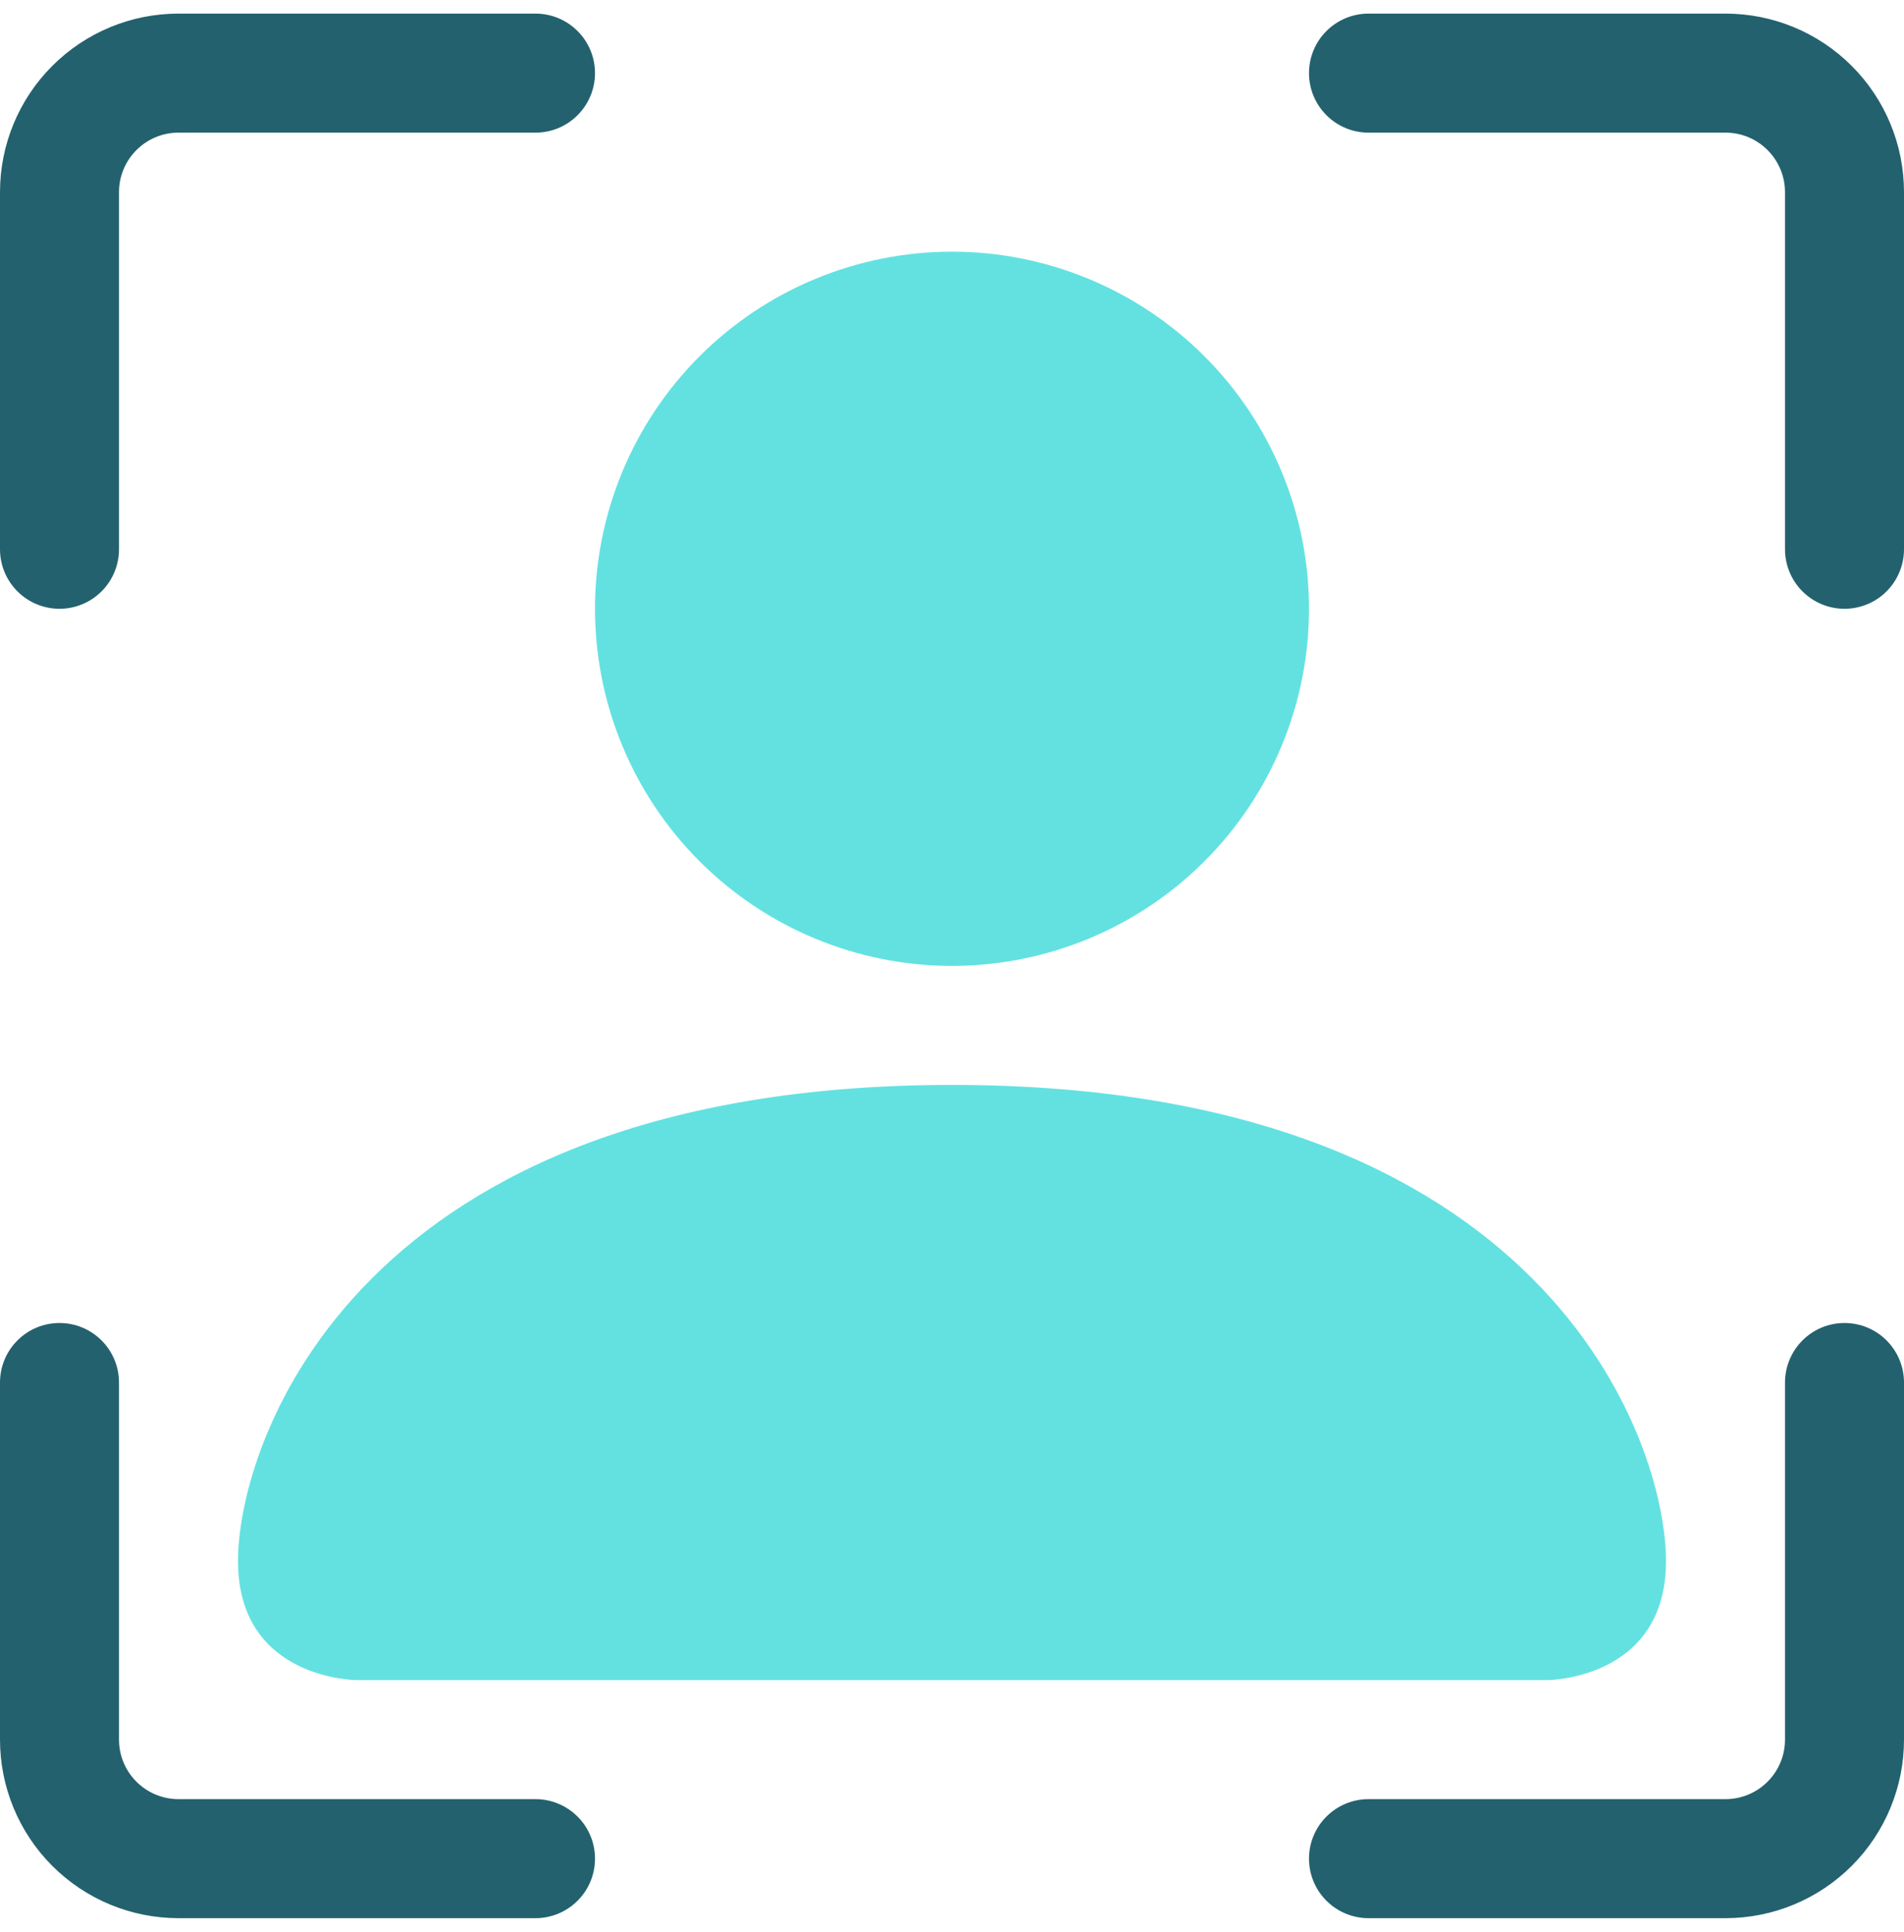 <svg width="70" height="71" viewBox="0 0 70 71" fill="none" xmlns="http://www.w3.org/2000/svg">
<g clip-path="url(#clip0_761_602)">
<path d="M6.562 4.875C5.982 4.875 5.426 5.105 5.016 5.516C4.605 5.926 4.375 6.482 4.375 7.062V20.188C4.375 20.768 4.145 21.324 3.734 21.734C3.324 22.145 2.768 22.375 2.188 22.375C1.607 22.375 1.051 22.145 0.641 21.734C0.23 21.324 0 20.768 0 20.188V7.062C0 5.322 0.691 3.653 1.922 2.422C3.153 1.191 4.822 0.5 6.562 0.5L19.688 0.5C20.268 0.5 20.824 0.73 21.234 1.141C21.645 1.551 21.875 2.107 21.875 2.688C21.875 3.268 21.645 3.824 21.234 4.234C20.824 4.645 20.268 4.875 19.688 4.875H6.562ZM48.125 2.688C48.125 2.107 48.355 1.551 48.766 1.141C49.176 0.73 49.732 0.5 50.312 0.5L63.438 0.5C65.178 0.5 66.847 1.191 68.078 2.422C69.309 3.653 70 5.322 70 7.062V20.188C70 20.768 69.769 21.324 69.359 21.734C68.949 22.145 68.393 22.375 67.812 22.375C67.232 22.375 66.676 22.145 66.266 21.734C65.856 21.324 65.625 20.768 65.625 20.188V7.062C65.625 6.482 65.394 5.926 64.984 5.516C64.574 5.105 64.018 4.875 63.438 4.875H50.312C49.732 4.875 49.176 4.645 48.766 4.234C48.355 3.824 48.125 3.268 48.125 2.688ZM2.188 48.625C2.768 48.625 3.324 48.855 3.734 49.266C4.145 49.676 4.375 50.232 4.375 50.812V63.938C4.375 64.518 4.605 65.074 5.016 65.484C5.426 65.894 5.982 66.125 6.562 66.125H19.688C20.268 66.125 20.824 66.356 21.234 66.766C21.645 67.176 21.875 67.732 21.875 68.312C21.875 68.893 21.645 69.449 21.234 69.859C20.824 70.269 20.268 70.5 19.688 70.5H6.562C4.822 70.5 3.153 69.809 1.922 68.578C0.691 67.347 0 65.678 0 63.938L0 50.812C0 50.232 0.23 49.676 0.641 49.266C1.051 48.855 1.607 48.625 2.188 48.625ZM67.812 48.625C68.393 48.625 68.949 48.855 69.359 49.266C69.769 49.676 70 50.232 70 50.812V63.938C70 65.678 69.309 67.347 68.078 68.578C66.847 69.809 65.178 70.5 63.438 70.5H50.312C49.732 70.5 49.176 70.269 48.766 69.859C48.355 69.449 48.125 68.893 48.125 68.312C48.125 67.732 48.355 67.176 48.766 66.766C49.176 66.356 49.732 66.125 50.312 66.125H63.438C64.018 66.125 64.574 65.894 64.984 65.484C65.394 65.074 65.625 64.518 65.625 63.938V50.812C65.625 50.232 65.856 49.676 66.266 49.266C66.676 48.855 67.232 48.625 67.812 48.625Z" fill="#23616E"/>
<path d="M13.125 61.75C13.125 61.75 8.75 61.75 8.75 57.375C8.75 53 13.125 39.875 35 39.875C56.875 39.875 61.25 53 61.25 57.375C61.25 61.75 56.875 61.75 56.875 61.75H13.125ZM48.125 22.375C48.125 25.856 46.742 29.194 44.281 31.656C41.819 34.117 38.481 35.5 35 35.5C31.519 35.5 28.181 34.117 25.719 31.656C23.258 29.194 21.875 25.856 21.875 22.375C21.875 18.894 23.258 15.556 25.719 13.094C28.181 10.633 31.519 9.25 35 9.25C38.481 9.25 41.819 10.633 44.281 13.094C46.742 15.556 48.125 18.894 48.125 22.375V22.375Z" fill="#63E1E1"/>
</g>
<defs>
<clipPath id="clip0_761_602">
<rect width="70" height="70" fill="white" transform="translate(0 0.5)"/>
</clipPath>
</defs>
</svg>
